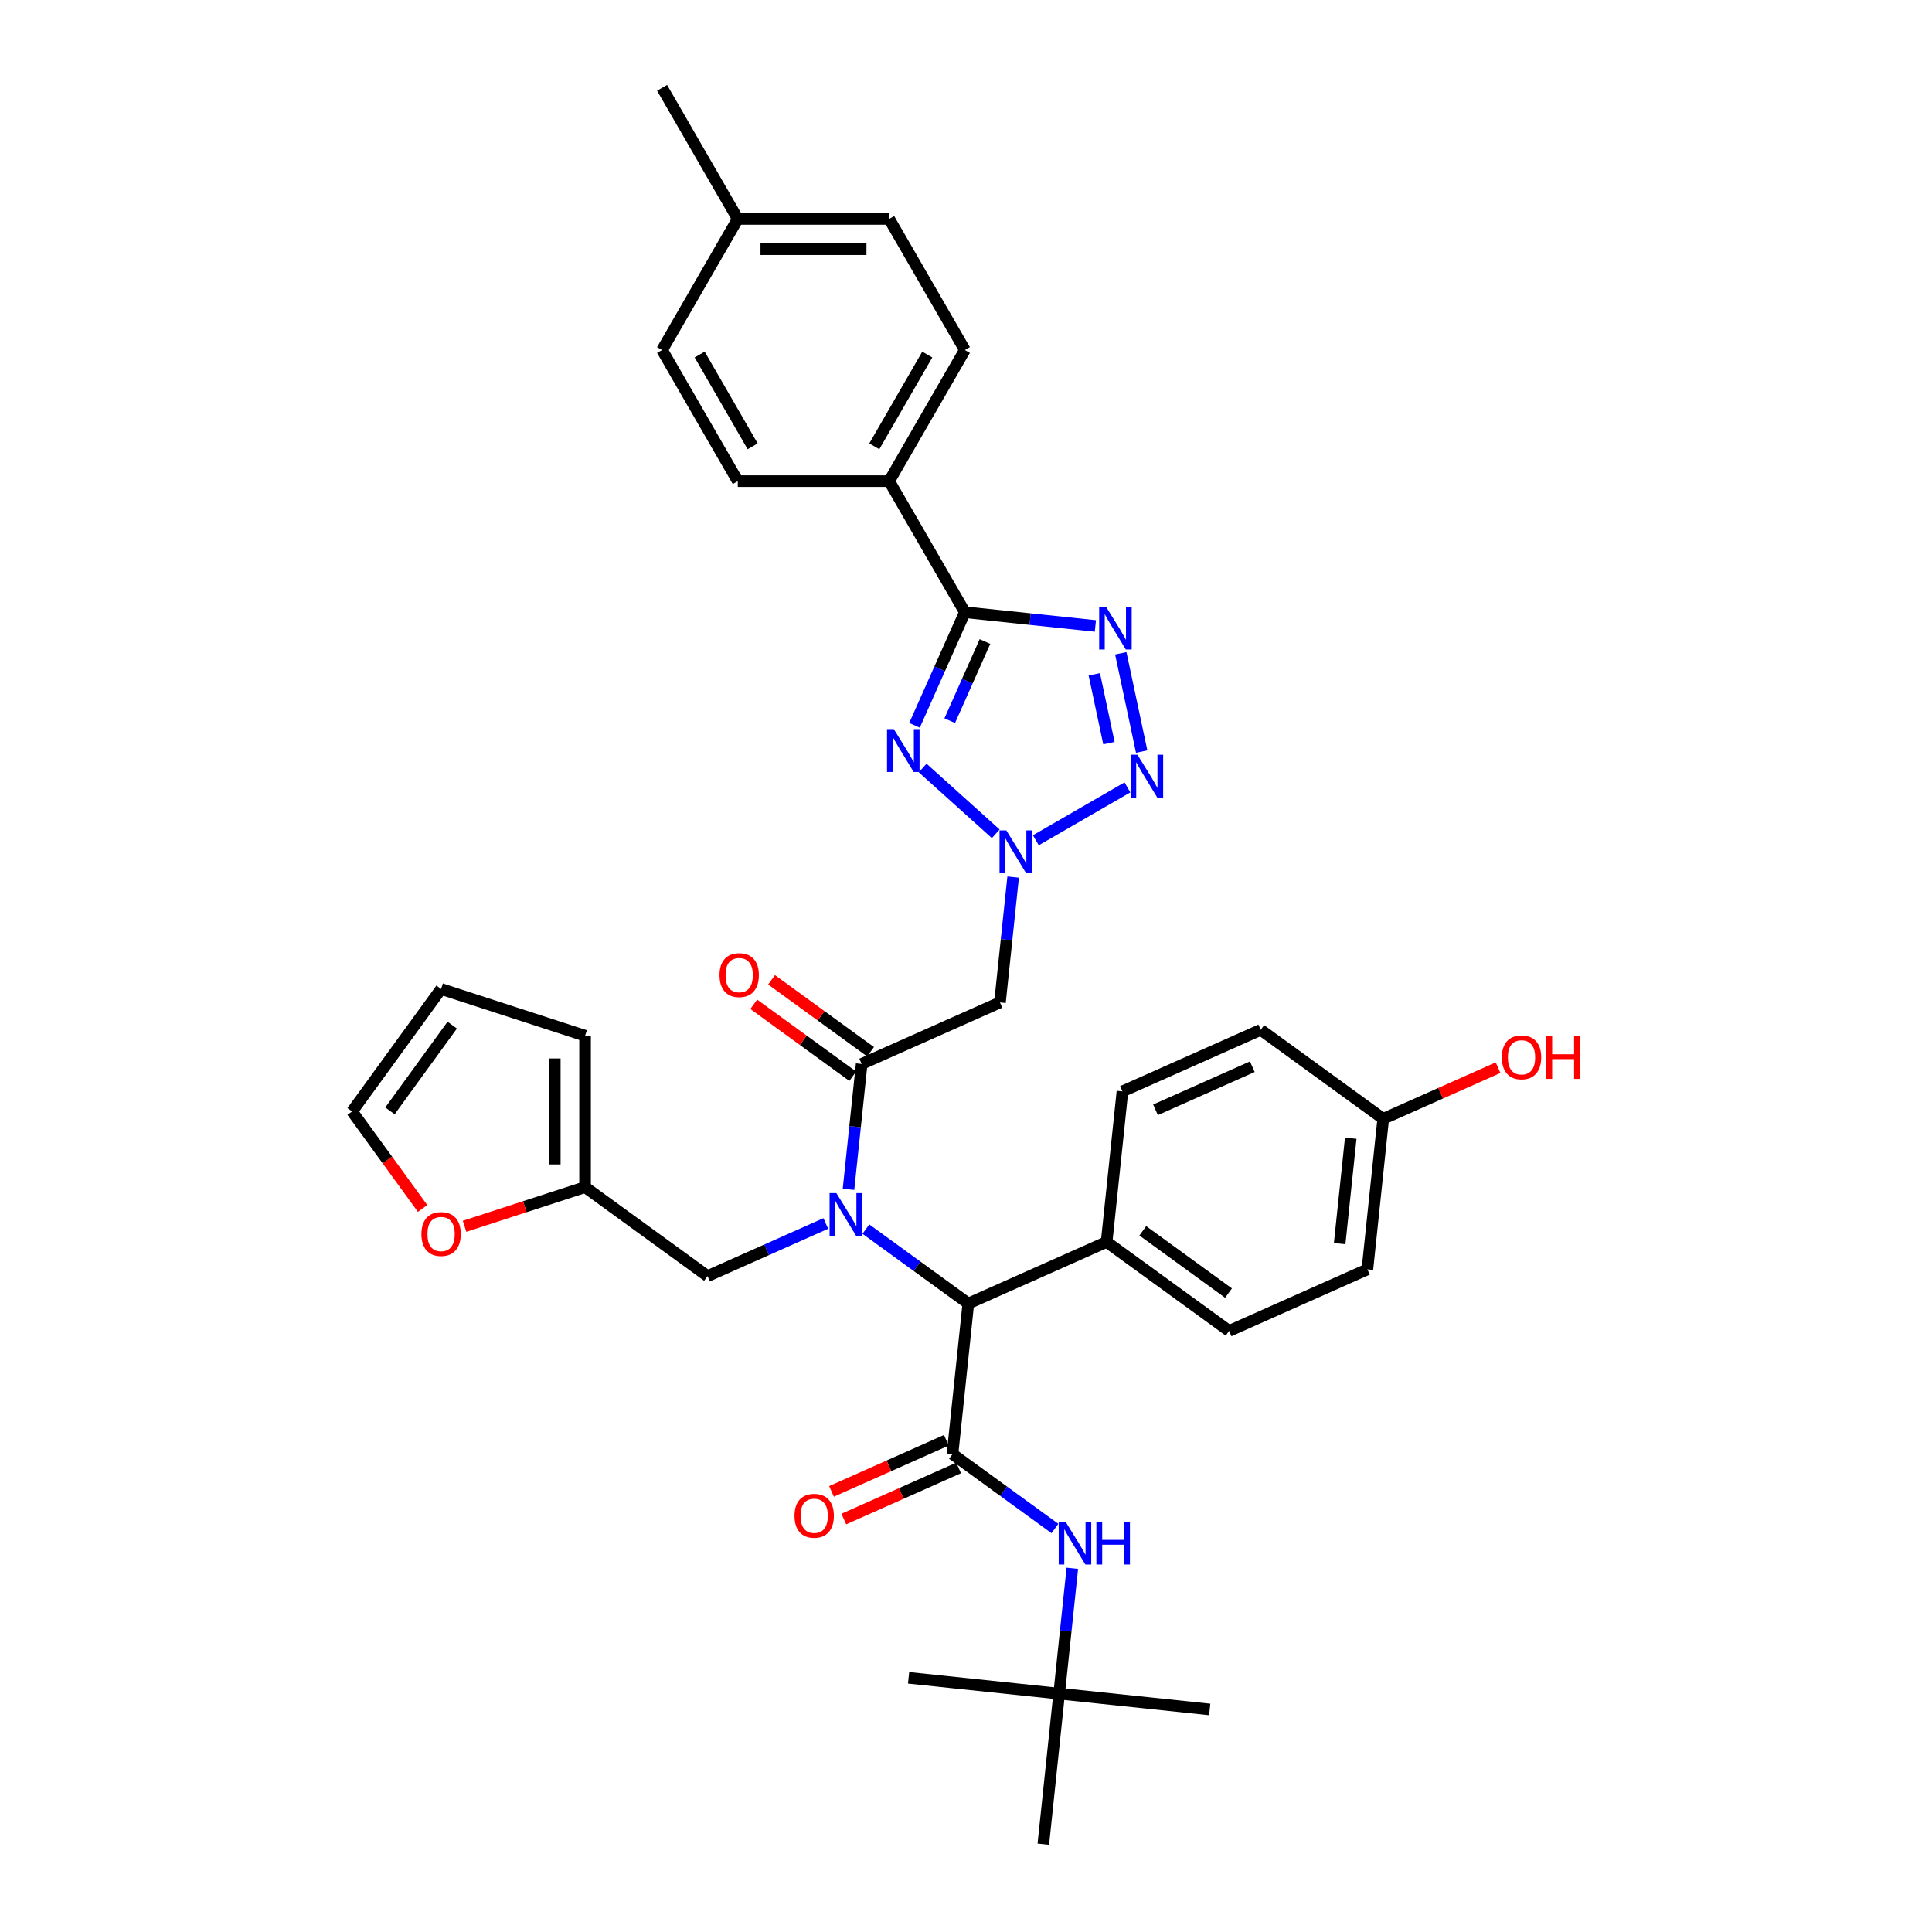 <?xml version='1.0' encoding='iso-8859-1'?>
<svg version='1.1' baseProfile='full'
              xmlns='http://www.w3.org/2000/svg'
                      xmlns:rdkit='http://www.rdkit.org/xml'
                      xmlns:xlink='http://www.w3.org/1999/xlink'
                  xml:space='preserve'
width='1000px' height='1000px' viewBox='0 0 1000 1000'>
<!-- END OF HEADER -->
<rect style='opacity:1.0;fill:#FFFFFF;stroke:none' width='1000' height='1000' x='0' y='0'> </rect>
<path class='bond-0' d='M 515.398,431.571 L 477.566,397.507' style='fill:none;fill-rule:evenodd;stroke:#0000FF;stroke-width:6px;stroke-linecap:butt;stroke-linejoin:miter;stroke-opacity:1' />
<path class='bond-3' d='M 536.147,434.922 L 583.558,407.55' style='fill:none;fill-rule:evenodd;stroke:#0000FF;stroke-width:6px;stroke-linecap:butt;stroke-linejoin:miter;stroke-opacity:1' />
<path class='bond-7' d='M 524.4,453.967 L 520.991,486.404' style='fill:none;fill-rule:evenodd;stroke:#0000FF;stroke-width:6px;stroke-linecap:butt;stroke-linejoin:miter;stroke-opacity:1' />
<path class='bond-7' d='M 520.991,486.404 L 517.582,518.841' style='fill:none;fill-rule:evenodd;stroke:#000000;stroke-width:6px;stroke-linecap:butt;stroke-linejoin:miter;stroke-opacity:1' />
<path class='bond-2' d='M 473.353,375.426 L 486.383,346.161' style='fill:none;fill-rule:evenodd;stroke:#0000FF;stroke-width:6px;stroke-linecap:butt;stroke-linejoin:miter;stroke-opacity:1' />
<path class='bond-2' d='M 486.383,346.161 L 499.412,316.896' style='fill:none;fill-rule:evenodd;stroke:#000000;stroke-width:6px;stroke-linecap:butt;stroke-linejoin:miter;stroke-opacity:1' />
<path class='bond-2' d='M 491.579,373.021 L 500.699,352.535' style='fill:none;fill-rule:evenodd;stroke:#0000FF;stroke-width:6px;stroke-linecap:butt;stroke-linejoin:miter;stroke-opacity:1' />
<path class='bond-2' d='M 500.699,352.535 L 509.82,332.05' style='fill:none;fill-rule:evenodd;stroke:#000000;stroke-width:6px;stroke-linecap:butt;stroke-linejoin:miter;stroke-opacity:1' />
<path class='bond-1' d='M 580.116,338.141 L 590.929,389.012' style='fill:none;fill-rule:evenodd;stroke:#0000FF;stroke-width:6px;stroke-linecap:butt;stroke-linejoin:miter;stroke-opacity:1' />
<path class='bond-1' d='M 566.409,349.03 L 573.978,384.64' style='fill:none;fill-rule:evenodd;stroke:#0000FF;stroke-width:6px;stroke-linecap:butt;stroke-linejoin:miter;stroke-opacity:1' />
<path class='bond-36' d='M 566.967,323.996 L 533.189,320.446' style='fill:none;fill-rule:evenodd;stroke:#0000FF;stroke-width:6px;stroke-linecap:butt;stroke-linejoin:miter;stroke-opacity:1' />
<path class='bond-36' d='M 533.189,320.446 L 499.412,316.896' style='fill:none;fill-rule:evenodd;stroke:#000000;stroke-width:6px;stroke-linecap:butt;stroke-linejoin:miter;stroke-opacity:1' />
<path class='bond-11' d='M 499.412,316.896 L 460.233,249.036' style='fill:none;fill-rule:evenodd;stroke:#000000;stroke-width:6px;stroke-linecap:butt;stroke-linejoin:miter;stroke-opacity:1' />
<path class='bond-4' d='M 439.179,615.587 L 442.588,583.15' style='fill:none;fill-rule:evenodd;stroke:#0000FF;stroke-width:6px;stroke-linecap:butt;stroke-linejoin:miter;stroke-opacity:1' />
<path class='bond-4' d='M 442.588,583.15 L 445.998,550.713' style='fill:none;fill-rule:evenodd;stroke:#000000;stroke-width:6px;stroke-linecap:butt;stroke-linejoin:miter;stroke-opacity:1' />
<path class='bond-8' d='M 448.182,636.18 L 474.691,655.44' style='fill:none;fill-rule:evenodd;stroke:#0000FF;stroke-width:6px;stroke-linecap:butt;stroke-linejoin:miter;stroke-opacity:1' />
<path class='bond-8' d='M 474.691,655.44 L 501.2,674.7' style='fill:none;fill-rule:evenodd;stroke:#000000;stroke-width:6px;stroke-linecap:butt;stroke-linejoin:miter;stroke-opacity:1' />
<path class='bond-10' d='M 427.432,633.261 L 396.828,646.887' style='fill:none;fill-rule:evenodd;stroke:#0000FF;stroke-width:6px;stroke-linecap:butt;stroke-linejoin:miter;stroke-opacity:1' />
<path class='bond-10' d='M 396.828,646.887 L 366.223,660.513' style='fill:none;fill-rule:evenodd;stroke:#000000;stroke-width:6px;stroke-linecap:butt;stroke-linejoin:miter;stroke-opacity:1' />
<path class='bond-5' d='M 493.01,752.629 L 501.2,674.7' style='fill:none;fill-rule:evenodd;stroke:#000000;stroke-width:6px;stroke-linecap:butt;stroke-linejoin:miter;stroke-opacity:1' />
<path class='bond-9' d='M 493.01,752.629 L 519.519,771.889' style='fill:none;fill-rule:evenodd;stroke:#000000;stroke-width:6px;stroke-linecap:butt;stroke-linejoin:miter;stroke-opacity:1' />
<path class='bond-9' d='M 519.519,771.889 L 546.028,791.149' style='fill:none;fill-rule:evenodd;stroke:#0000FF;stroke-width:6px;stroke-linecap:butt;stroke-linejoin:miter;stroke-opacity:1' />
<path class='bond-13' d='M 489.823,745.471 L 460.103,758.703' style='fill:none;fill-rule:evenodd;stroke:#000000;stroke-width:6px;stroke-linecap:butt;stroke-linejoin:miter;stroke-opacity:1' />
<path class='bond-13' d='M 460.103,758.703 L 430.384,771.934' style='fill:none;fill-rule:evenodd;stroke:#FF0000;stroke-width:6px;stroke-linecap:butt;stroke-linejoin:miter;stroke-opacity:1' />
<path class='bond-13' d='M 496.197,759.787 L 466.478,773.019' style='fill:none;fill-rule:evenodd;stroke:#000000;stroke-width:6px;stroke-linecap:butt;stroke-linejoin:miter;stroke-opacity:1' />
<path class='bond-13' d='M 466.478,773.019 L 436.758,786.251' style='fill:none;fill-rule:evenodd;stroke:#FF0000;stroke-width:6px;stroke-linecap:butt;stroke-linejoin:miter;stroke-opacity:1' />
<path class='bond-6' d='M 445.998,550.713 L 517.582,518.841' style='fill:none;fill-rule:evenodd;stroke:#000000;stroke-width:6px;stroke-linecap:butt;stroke-linejoin:miter;stroke-opacity:1' />
<path class='bond-16' d='M 450.604,544.373 L 424.98,525.757' style='fill:none;fill-rule:evenodd;stroke:#000000;stroke-width:6px;stroke-linecap:butt;stroke-linejoin:miter;stroke-opacity:1' />
<path class='bond-16' d='M 424.98,525.757 L 399.356,507.14' style='fill:none;fill-rule:evenodd;stroke:#FF0000;stroke-width:6px;stroke-linecap:butt;stroke-linejoin:miter;stroke-opacity:1' />
<path class='bond-16' d='M 441.392,557.052 L 415.768,538.435' style='fill:none;fill-rule:evenodd;stroke:#000000;stroke-width:6px;stroke-linecap:butt;stroke-linejoin:miter;stroke-opacity:1' />
<path class='bond-16' d='M 415.768,538.435 L 390.144,519.818' style='fill:none;fill-rule:evenodd;stroke:#FF0000;stroke-width:6px;stroke-linecap:butt;stroke-linejoin:miter;stroke-opacity:1' />
<path class='bond-14' d='M 501.2,674.7 L 572.784,642.829' style='fill:none;fill-rule:evenodd;stroke:#000000;stroke-width:6px;stroke-linecap:butt;stroke-linejoin:miter;stroke-opacity:1' />
<path class='bond-17' d='M 555.031,811.742 L 551.622,844.179' style='fill:none;fill-rule:evenodd;stroke:#0000FF;stroke-width:6px;stroke-linecap:butt;stroke-linejoin:miter;stroke-opacity:1' />
<path class='bond-17' d='M 551.622,844.179 L 548.212,876.616' style='fill:none;fill-rule:evenodd;stroke:#000000;stroke-width:6px;stroke-linecap:butt;stroke-linejoin:miter;stroke-opacity:1' />
<path class='bond-12' d='M 366.223,660.513 L 302.83,614.455' style='fill:none;fill-rule:evenodd;stroke:#000000;stroke-width:6px;stroke-linecap:butt;stroke-linejoin:miter;stroke-opacity:1' />
<path class='bond-21' d='M 460.233,249.036 L 499.412,181.175' style='fill:none;fill-rule:evenodd;stroke:#000000;stroke-width:6px;stroke-linecap:butt;stroke-linejoin:miter;stroke-opacity:1' />
<path class='bond-21' d='M 452.538,231.021 L 479.963,183.519' style='fill:none;fill-rule:evenodd;stroke:#000000;stroke-width:6px;stroke-linecap:butt;stroke-linejoin:miter;stroke-opacity:1' />
<path class='bond-22' d='M 460.233,249.036 L 381.874,249.036' style='fill:none;fill-rule:evenodd;stroke:#000000;stroke-width:6px;stroke-linecap:butt;stroke-linejoin:miter;stroke-opacity:1' />
<path class='bond-15' d='M 302.83,614.455 L 271.641,624.589' style='fill:none;fill-rule:evenodd;stroke:#000000;stroke-width:6px;stroke-linecap:butt;stroke-linejoin:miter;stroke-opacity:1' />
<path class='bond-15' d='M 271.641,624.589 L 240.452,634.723' style='fill:none;fill-rule:evenodd;stroke:#FF0000;stroke-width:6px;stroke-linecap:butt;stroke-linejoin:miter;stroke-opacity:1' />
<path class='bond-18' d='M 302.83,614.455 L 302.83,536.097' style='fill:none;fill-rule:evenodd;stroke:#000000;stroke-width:6px;stroke-linecap:butt;stroke-linejoin:miter;stroke-opacity:1' />
<path class='bond-18' d='M 287.158,602.701 L 287.158,547.851' style='fill:none;fill-rule:evenodd;stroke:#000000;stroke-width:6px;stroke-linecap:butt;stroke-linejoin:miter;stroke-opacity:1' />
<path class='bond-23' d='M 572.784,642.829 L 636.178,688.887' style='fill:none;fill-rule:evenodd;stroke:#000000;stroke-width:6px;stroke-linecap:butt;stroke-linejoin:miter;stroke-opacity:1' />
<path class='bond-23' d='M 591.505,637.059 L 635.88,669.299' style='fill:none;fill-rule:evenodd;stroke:#000000;stroke-width:6px;stroke-linecap:butt;stroke-linejoin:miter;stroke-opacity:1' />
<path class='bond-24' d='M 572.784,642.829 L 580.975,564.899' style='fill:none;fill-rule:evenodd;stroke:#000000;stroke-width:6px;stroke-linecap:butt;stroke-linejoin:miter;stroke-opacity:1' />
<path class='bond-19' d='M 218.731,625.489 L 200.49,600.383' style='fill:none;fill-rule:evenodd;stroke:#FF0000;stroke-width:6px;stroke-linecap:butt;stroke-linejoin:miter;stroke-opacity:1' />
<path class='bond-19' d='M 200.49,600.383 L 182.248,575.276' style='fill:none;fill-rule:evenodd;stroke:#000000;stroke-width:6px;stroke-linecap:butt;stroke-linejoin:miter;stroke-opacity:1' />
<path class='bond-32' d='M 548.212,876.616 L 626.142,884.807' style='fill:none;fill-rule:evenodd;stroke:#000000;stroke-width:6px;stroke-linecap:butt;stroke-linejoin:miter;stroke-opacity:1' />
<path class='bond-33' d='M 548.212,876.616 L 470.283,868.426' style='fill:none;fill-rule:evenodd;stroke:#000000;stroke-width:6px;stroke-linecap:butt;stroke-linejoin:miter;stroke-opacity:1' />
<path class='bond-34' d='M 548.212,876.616 L 540.022,954.545' style='fill:none;fill-rule:evenodd;stroke:#000000;stroke-width:6px;stroke-linecap:butt;stroke-linejoin:miter;stroke-opacity:1' />
<path class='bond-20' d='M 302.83,536.097 L 228.306,511.883' style='fill:none;fill-rule:evenodd;stroke:#000000;stroke-width:6px;stroke-linecap:butt;stroke-linejoin:miter;stroke-opacity:1' />
<path class='bond-38' d='M 182.248,575.276 L 228.306,511.883' style='fill:none;fill-rule:evenodd;stroke:#000000;stroke-width:6px;stroke-linecap:butt;stroke-linejoin:miter;stroke-opacity:1' />
<path class='bond-38' d='M 201.836,574.979 L 234.076,530.603' style='fill:none;fill-rule:evenodd;stroke:#000000;stroke-width:6px;stroke-linecap:butt;stroke-linejoin:miter;stroke-opacity:1' />
<path class='bond-28' d='M 499.412,181.175 L 460.233,113.315' style='fill:none;fill-rule:evenodd;stroke:#000000;stroke-width:6px;stroke-linecap:butt;stroke-linejoin:miter;stroke-opacity:1' />
<path class='bond-29' d='M 381.874,249.036 L 342.695,181.175' style='fill:none;fill-rule:evenodd;stroke:#000000;stroke-width:6px;stroke-linecap:butt;stroke-linejoin:miter;stroke-opacity:1' />
<path class='bond-29' d='M 389.57,231.021 L 362.144,183.519' style='fill:none;fill-rule:evenodd;stroke:#000000;stroke-width:6px;stroke-linecap:butt;stroke-linejoin:miter;stroke-opacity:1' />
<path class='bond-27' d='M 636.178,688.887 L 707.762,657.015' style='fill:none;fill-rule:evenodd;stroke:#000000;stroke-width:6px;stroke-linecap:butt;stroke-linejoin:miter;stroke-opacity:1' />
<path class='bond-26' d='M 580.975,564.899 L 652.559,533.028' style='fill:none;fill-rule:evenodd;stroke:#000000;stroke-width:6px;stroke-linecap:butt;stroke-linejoin:miter;stroke-opacity:1' />
<path class='bond-26' d='M 598.087,574.436 L 648.196,552.126' style='fill:none;fill-rule:evenodd;stroke:#000000;stroke-width:6px;stroke-linecap:butt;stroke-linejoin:miter;stroke-opacity:1' />
<path class='bond-25' d='M 715.952,579.086 L 652.559,533.028' style='fill:none;fill-rule:evenodd;stroke:#000000;stroke-width:6px;stroke-linecap:butt;stroke-linejoin:miter;stroke-opacity:1' />
<path class='bond-31' d='M 715.952,579.086 L 745.672,565.854' style='fill:none;fill-rule:evenodd;stroke:#000000;stroke-width:6px;stroke-linecap:butt;stroke-linejoin:miter;stroke-opacity:1' />
<path class='bond-31' d='M 745.672,565.854 L 775.391,552.622' style='fill:none;fill-rule:evenodd;stroke:#FF0000;stroke-width:6px;stroke-linecap:butt;stroke-linejoin:miter;stroke-opacity:1' />
<path class='bond-39' d='M 715.952,579.086 L 707.762,657.015' style='fill:none;fill-rule:evenodd;stroke:#000000;stroke-width:6px;stroke-linecap:butt;stroke-linejoin:miter;stroke-opacity:1' />
<path class='bond-39' d='M 699.138,589.137 L 693.405,643.688' style='fill:none;fill-rule:evenodd;stroke:#000000;stroke-width:6px;stroke-linecap:butt;stroke-linejoin:miter;stroke-opacity:1' />
<path class='bond-37' d='M 460.233,113.315 L 381.874,113.315' style='fill:none;fill-rule:evenodd;stroke:#000000;stroke-width:6px;stroke-linecap:butt;stroke-linejoin:miter;stroke-opacity:1' />
<path class='bond-37' d='M 448.479,128.987 L 393.628,128.987' style='fill:none;fill-rule:evenodd;stroke:#000000;stroke-width:6px;stroke-linecap:butt;stroke-linejoin:miter;stroke-opacity:1' />
<path class='bond-30' d='M 342.695,181.175 L 381.874,113.315' style='fill:none;fill-rule:evenodd;stroke:#000000;stroke-width:6px;stroke-linecap:butt;stroke-linejoin:miter;stroke-opacity:1' />
<path class='bond-35' d='M 381.874,113.315 L 342.695,45.455' style='fill:none;fill-rule:evenodd;stroke:#000000;stroke-width:6px;stroke-linecap:butt;stroke-linejoin:miter;stroke-opacity:1' />
<path  class='atom-0' d='M 520.867 429.817
L 528.139 441.57
Q 528.86 442.73, 530.02 444.83
Q 531.179 446.93, 531.242 447.056
L 531.242 429.817
L 534.188 429.817
L 534.188 452.008
L 531.148 452.008
L 523.343 439.157
Q 522.434 437.653, 521.463 435.929
Q 520.522 434.205, 520.24 433.672
L 520.24 452.008
L 517.357 452.008
L 517.357 429.817
L 520.867 429.817
' fill='#0000FF'/>
<path  class='atom-1' d='M 462.636 377.385
L 469.907 389.138
Q 470.628 390.298, 471.788 392.398
Q 472.948 394.498, 473.01 394.624
L 473.01 377.385
L 475.957 377.385
L 475.957 399.576
L 472.916 399.576
L 465.112 386.725
Q 464.203 385.221, 463.231 383.497
Q 462.291 381.773, 462.009 381.24
L 462.009 399.576
L 459.125 399.576
L 459.125 377.385
L 462.636 377.385
' fill='#0000FF'/>
<path  class='atom-2' d='M 572.436 313.991
L 579.708 325.745
Q 580.429 326.905, 581.588 329.005
Q 582.748 331.105, 582.811 331.23
L 582.811 313.991
L 585.757 313.991
L 585.757 336.182
L 582.717 336.182
L 574.912 323.332
Q 574.003 321.827, 573.032 320.103
Q 572.091 318.379, 571.809 317.847
L 571.809 336.182
L 568.926 336.182
L 568.926 313.991
L 572.436 313.991
' fill='#0000FF'/>
<path  class='atom-4' d='M 588.728 390.637
L 595.999 402.391
Q 596.72 403.551, 597.88 405.651
Q 599.04 407.751, 599.102 407.876
L 599.102 390.637
L 602.049 390.637
L 602.049 412.829
L 599.008 412.829
L 591.204 399.978
Q 590.295 398.473, 589.323 396.749
Q 588.383 395.026, 588.101 394.493
L 588.101 412.829
L 585.217 412.829
L 585.217 390.637
L 588.728 390.637
' fill='#0000FF'/>
<path  class='atom-5' d='M 432.902 617.546
L 440.174 629.3
Q 440.894 630.46, 442.054 632.56
Q 443.214 634.66, 443.277 634.785
L 443.277 617.546
L 446.223 617.546
L 446.223 639.738
L 443.182 639.738
L 435.378 626.887
Q 434.469 625.382, 433.497 623.658
Q 432.557 621.934, 432.275 621.402
L 432.275 639.738
L 429.391 639.738
L 429.391 617.546
L 432.902 617.546
' fill='#0000FF'/>
<path  class='atom-10' d='M 551.498 787.591
L 558.769 799.345
Q 559.49 800.505, 560.65 802.605
Q 561.81 804.705, 561.872 804.83
L 561.872 787.591
L 564.819 787.591
L 564.819 809.783
L 561.778 809.783
L 553.974 796.932
Q 553.065 795.427, 552.093 793.703
Q 551.153 791.98, 550.871 791.447
L 550.871 809.783
L 547.987 809.783
L 547.987 787.591
L 551.498 787.591
' fill='#0000FF'/>
<path  class='atom-10' d='M 567.483 787.591
L 570.492 787.591
L 570.492 797.026
L 581.838 797.026
L 581.838 787.591
L 584.847 787.591
L 584.847 809.783
L 581.838 809.783
L 581.838 799.533
L 570.492 799.533
L 570.492 809.783
L 567.483 809.783
L 567.483 787.591
' fill='#0000FF'/>
<path  class='atom-14' d='M 411.239 784.563
Q 411.239 779.235, 413.872 776.257
Q 416.505 773.279, 421.426 773.279
Q 426.347 773.279, 428.979 776.257
Q 431.612 779.235, 431.612 784.563
Q 431.612 789.954, 428.948 793.026
Q 426.284 796.066, 421.426 796.066
Q 416.536 796.066, 413.872 793.026
Q 411.239 789.985, 411.239 784.563
M 421.426 793.559
Q 424.811 793.559, 426.629 791.302
Q 428.478 789.014, 428.478 784.563
Q 428.478 780.206, 426.629 778.012
Q 424.811 775.787, 421.426 775.787
Q 418.041 775.787, 416.191 777.981
Q 414.373 780.175, 414.373 784.563
Q 414.373 789.045, 416.191 791.302
Q 418.041 793.559, 421.426 793.559
' fill='#FF0000'/>
<path  class='atom-16' d='M 218.12 638.732
Q 218.12 633.404, 220.753 630.426
Q 223.386 627.448, 228.306 627.448
Q 233.227 627.448, 235.86 630.426
Q 238.493 633.404, 238.493 638.732
Q 238.493 644.123, 235.829 647.195
Q 233.165 650.235, 228.306 650.235
Q 223.417 650.235, 220.753 647.195
Q 218.12 644.154, 218.12 638.732
M 228.306 647.728
Q 231.692 647.728, 233.509 645.471
Q 235.359 643.183, 235.359 638.732
Q 235.359 634.375, 233.509 632.181
Q 231.692 629.956, 228.306 629.956
Q 224.921 629.956, 223.072 632.15
Q 221.254 634.344, 221.254 638.732
Q 221.254 643.214, 223.072 645.471
Q 224.921 647.728, 228.306 647.728
' fill='#FF0000'/>
<path  class='atom-17' d='M 372.418 504.717
Q 372.418 499.389, 375.051 496.411
Q 377.684 493.434, 382.604 493.434
Q 387.525 493.434, 390.158 496.411
Q 392.791 499.389, 392.791 504.717
Q 392.791 510.109, 390.127 513.18
Q 387.463 516.221, 382.604 516.221
Q 377.715 516.221, 375.051 513.18
Q 372.418 510.14, 372.418 504.717
M 382.604 513.713
Q 385.99 513.713, 387.807 511.456
Q 389.657 509.168, 389.657 504.717
Q 389.657 500.361, 387.807 498.167
Q 385.99 495.941, 382.604 495.941
Q 379.219 495.941, 377.37 498.135
Q 375.552 500.329, 375.552 504.717
Q 375.552 509.2, 377.37 511.456
Q 379.219 513.713, 382.604 513.713
' fill='#FF0000'/>
<path  class='atom-32' d='M 777.35 547.278
Q 777.35 541.949, 779.983 538.972
Q 782.616 535.994, 787.536 535.994
Q 792.457 535.994, 795.09 538.972
Q 797.723 541.949, 797.723 547.278
Q 797.723 552.669, 795.059 555.74
Q 792.395 558.781, 787.536 558.781
Q 782.647 558.781, 779.983 555.74
Q 777.35 552.7, 777.35 547.278
M 787.536 556.273
Q 790.922 556.273, 792.739 554.016
Q 794.589 551.728, 794.589 547.278
Q 794.589 542.921, 792.739 540.727
Q 790.922 538.501, 787.536 538.501
Q 784.151 538.501, 782.302 540.695
Q 780.484 542.889, 780.484 547.278
Q 780.484 551.76, 782.302 554.016
Q 784.151 556.273, 787.536 556.273
' fill='#FF0000'/>
<path  class='atom-32' d='M 800.387 536.245
L 803.396 536.245
L 803.396 545.679
L 814.743 545.679
L 814.743 536.245
L 817.752 536.245
L 817.752 558.436
L 814.743 558.436
L 814.743 548.187
L 803.396 548.187
L 803.396 558.436
L 800.387 558.436
L 800.387 536.245
' fill='#FF0000'/>
</svg>
